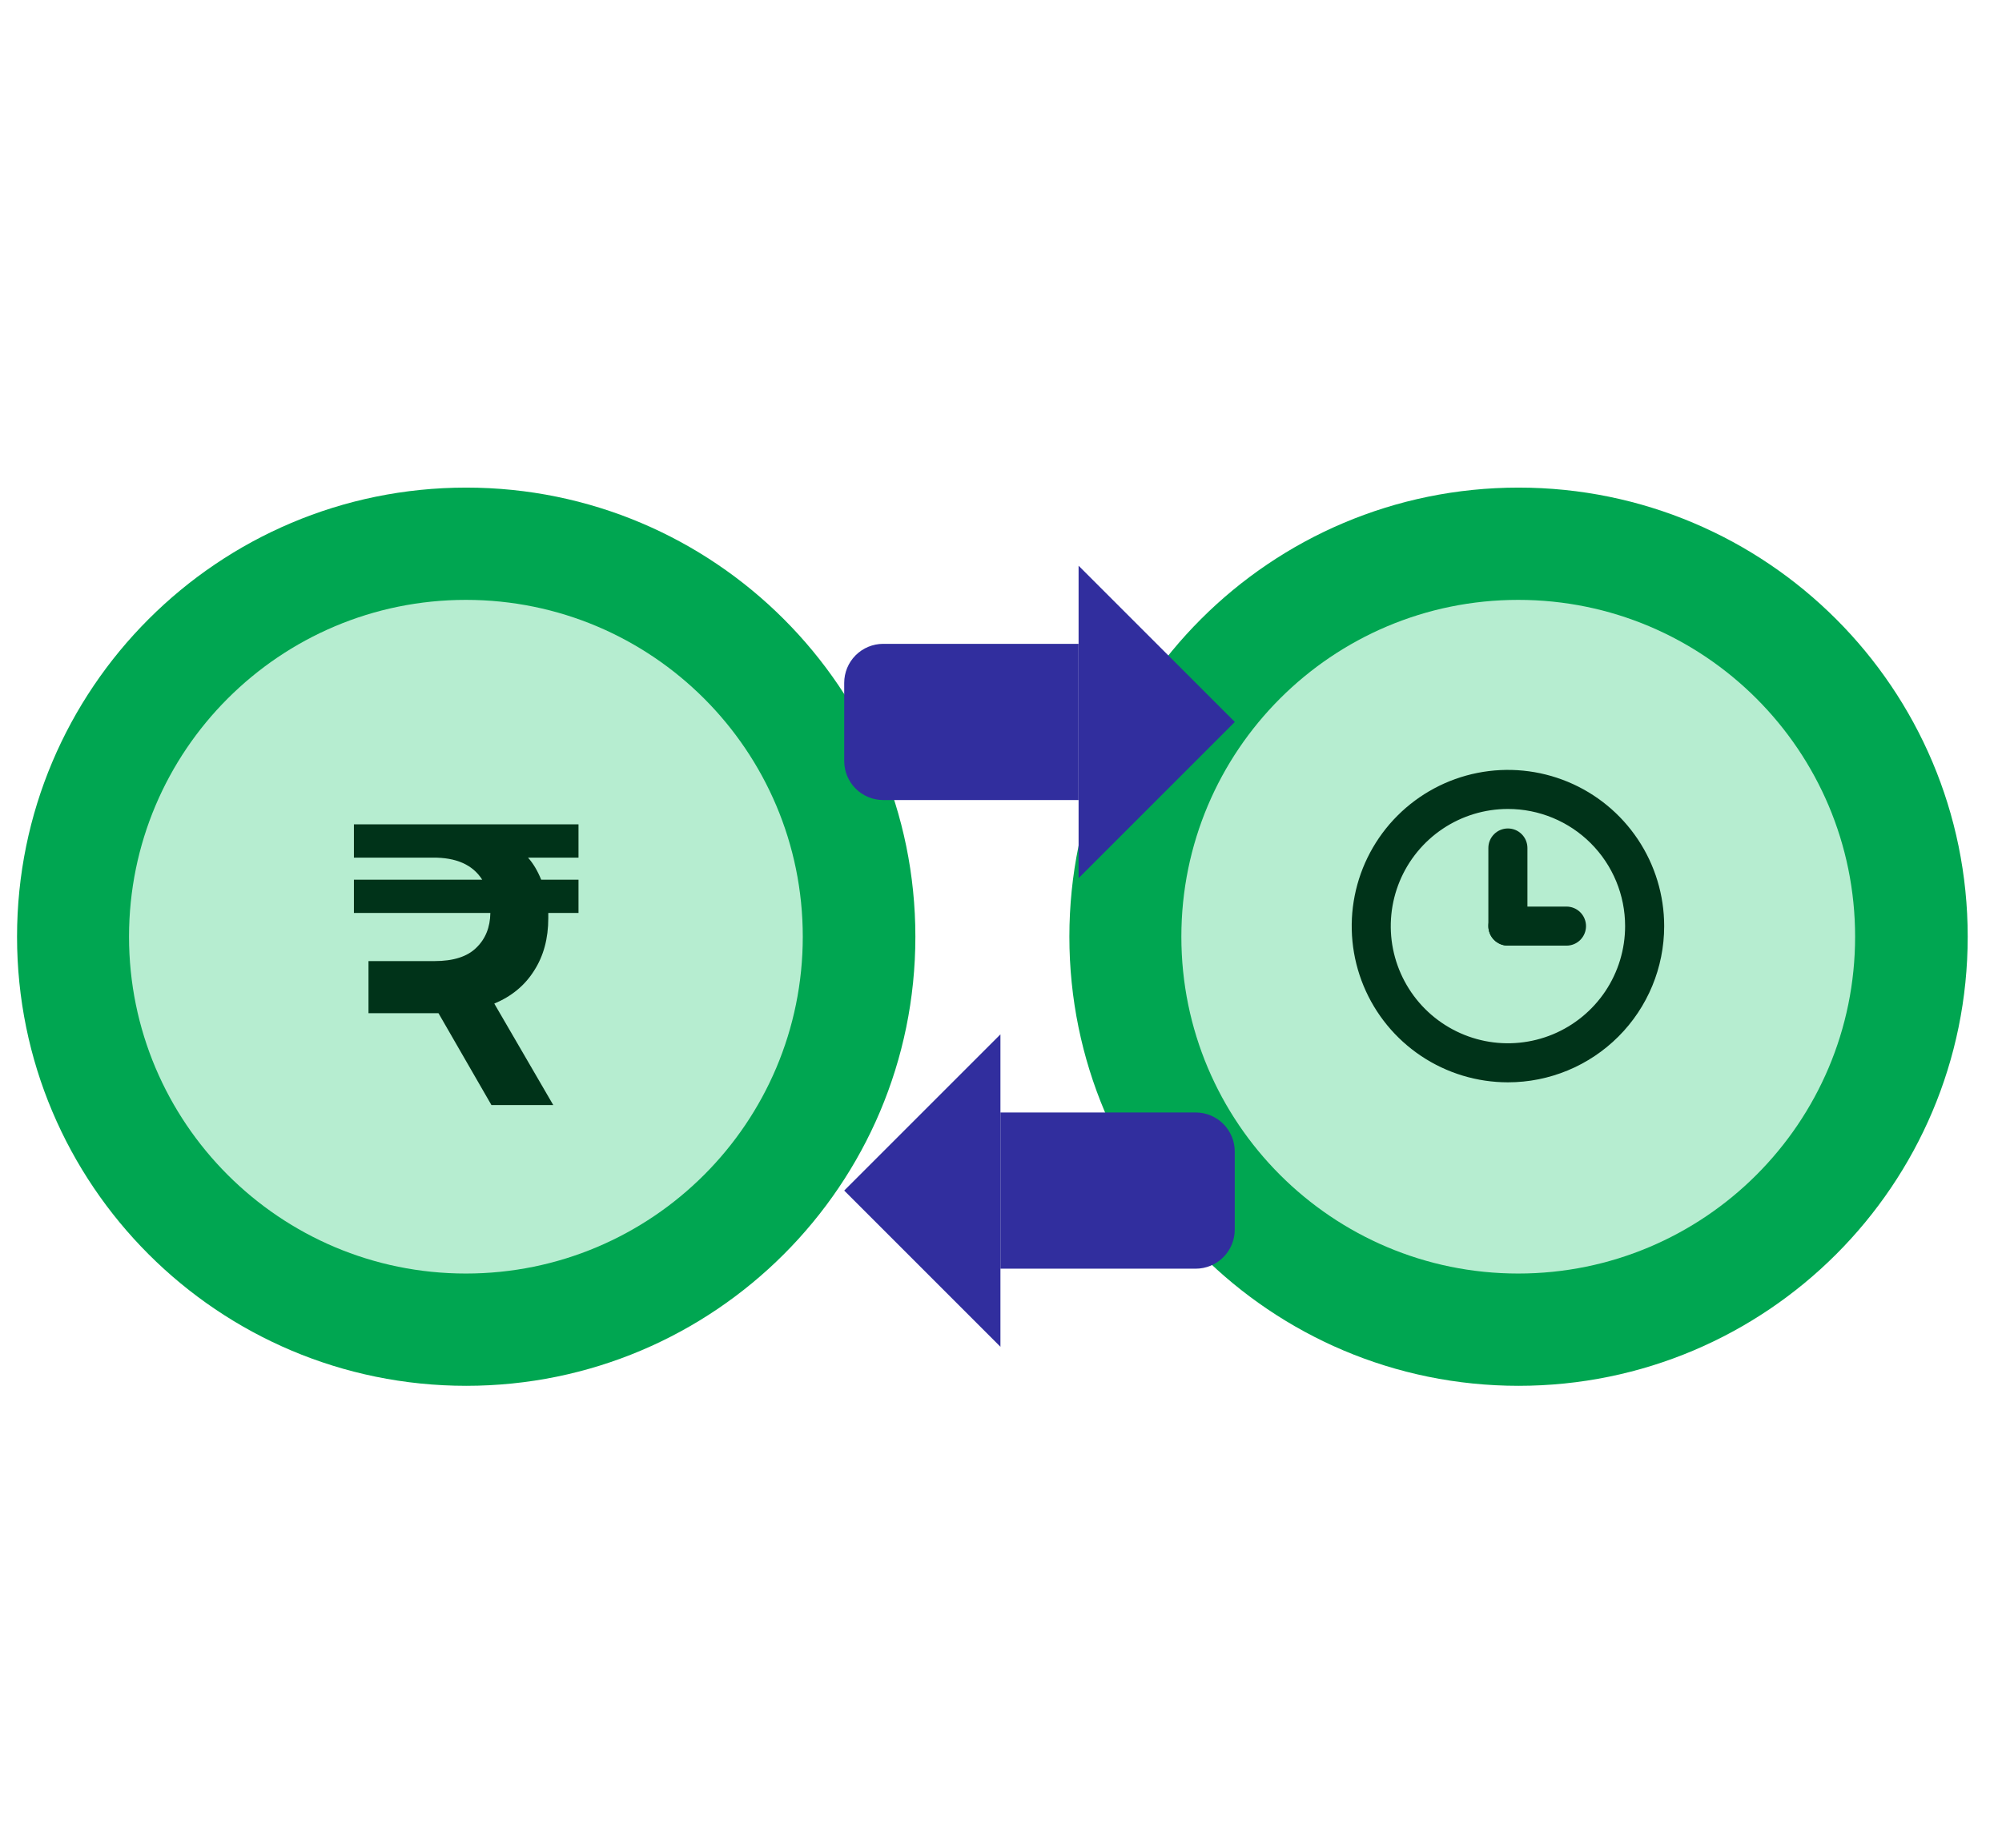 <svg width="78" height="72" viewBox="0 0 78 72" fill="none" xmlns="http://www.w3.org/2000/svg">
<path d="M18.164 54C27.829 54 35.664 46.165 35.664 36.5C35.664 26.835 27.829 19 18.164 19C8.499 19 0.664 26.835 0.664 36.5C0.664 46.165 8.499 54 18.164 54Z" fill="#00A651"/>
<path d="M18.152 49.625C25.401 49.625 31.277 43.749 31.277 36.5C31.277 29.251 25.401 23.375 18.152 23.375C10.904 23.375 5.027 29.251 5.027 36.5C5.027 43.749 10.904 49.625 18.152 49.625Z" fill="#B6EDD0"/>
<path d="M20.573 33.419C20.776 33.648 20.947 33.935 21.085 34.278H22.539V35.575H21.362V35.778C21.362 36.57 21.178 37.252 20.808 37.825C20.448 38.398 19.932 38.825 19.258 39.106L21.556 43.06H19.147L17.084 39.481H14.357V37.45H16.932C17.661 37.45 18.201 37.278 18.552 36.935C18.912 36.591 19.096 36.138 19.105 35.575H13.789V34.278H18.787C18.418 33.695 17.772 33.408 16.849 33.419H13.789V32.122H22.539V33.419H20.573Z" fill="#003319"/>
<path d="M59.164 54C68.829 54 76.664 46.165 76.664 36.5C76.664 26.835 68.829 19 59.164 19C49.499 19 41.664 26.835 41.664 36.5C41.664 46.165 49.499 54 59.164 54Z" fill="#00A651"/>
<path d="M59.152 49.625C66.401 49.625 72.277 43.749 72.277 36.5C72.277 29.251 66.401 23.375 59.152 23.375C51.904 23.375 46.027 29.251 46.027 36.5C46.027 43.749 51.904 49.625 59.152 49.625Z" fill="#B6EDD0"/>
<path d="M58.751 42.174C57.547 42.174 56.37 41.817 55.369 41.148C54.368 40.479 53.588 39.529 53.127 38.416C52.667 37.304 52.546 36.08 52.781 34.9C53.016 33.719 53.596 32.634 54.447 31.783C55.298 30.932 56.383 30.352 57.563 30.117C58.744 29.882 59.968 30.003 61.08 30.463C62.193 30.924 63.143 31.704 63.812 32.705C64.481 33.706 64.838 34.883 64.838 36.087C64.838 37.701 64.197 39.25 63.055 40.391C61.914 41.533 60.365 42.174 58.751 42.174ZM58.751 31.522C57.848 31.522 56.965 31.79 56.215 32.291C55.464 32.793 54.879 33.506 54.533 34.34C54.188 35.174 54.097 36.092 54.273 36.978C54.45 37.863 54.885 38.677 55.523 39.315C56.161 39.953 56.975 40.388 57.86 40.565C58.746 40.741 59.664 40.65 60.498 40.305C61.332 39.959 62.045 39.374 62.547 38.623C63.048 37.873 63.316 36.99 63.316 36.087C63.316 34.876 62.835 33.715 61.979 32.859C61.123 32.003 59.962 31.522 58.751 31.522Z" fill="#003319"/>
<path d="M58.749 36.847C58.547 36.847 58.354 36.767 58.211 36.625C58.068 36.482 57.988 36.288 57.988 36.087V33.043C57.988 32.841 58.068 32.648 58.211 32.505C58.354 32.362 58.547 32.282 58.749 32.282C58.951 32.282 59.145 32.362 59.287 32.505C59.43 32.648 59.51 32.841 59.51 33.043V36.087C59.51 36.288 59.43 36.482 59.287 36.625C59.145 36.767 58.951 36.847 58.749 36.847Z" fill="#003319"/>
<path d="M61.032 36.848H58.749C58.547 36.848 58.354 36.768 58.211 36.625C58.068 36.482 57.988 36.289 57.988 36.087C57.988 35.885 58.068 35.692 58.211 35.549C58.354 35.406 58.547 35.326 58.749 35.326H61.032C61.234 35.326 61.427 35.406 61.57 35.549C61.712 35.692 61.793 35.885 61.793 36.087C61.793 36.289 61.712 36.482 61.57 36.625C61.427 36.768 61.234 36.848 61.032 36.848Z" fill="#003319"/>
<path d="M32.891 26.61V29.653C32.891 30.057 33.051 30.444 33.336 30.729C33.622 31.015 34.009 31.175 34.412 31.175H42.021V25.088H34.412C34.009 25.088 33.622 25.248 33.336 25.534C33.051 25.819 32.891 26.206 32.891 26.61Z" fill="#312E9E"/>
<path d="M42.023 22.044V34.218L48.11 28.131L42.023 22.044Z" fill="#312E9E"/>
<path d="M48.107 44.87V47.914C48.107 48.317 47.947 48.705 47.661 48.99C47.376 49.275 46.989 49.436 46.585 49.436H38.977V43.349H46.585C46.989 43.349 47.376 43.509 47.661 43.794C47.947 44.08 48.107 44.467 48.107 44.87Z" fill="#312E9E"/>
<path d="M38.978 40.305V52.479L32.891 46.392L38.978 40.305Z" fill="#312E9E"/>
</svg>
